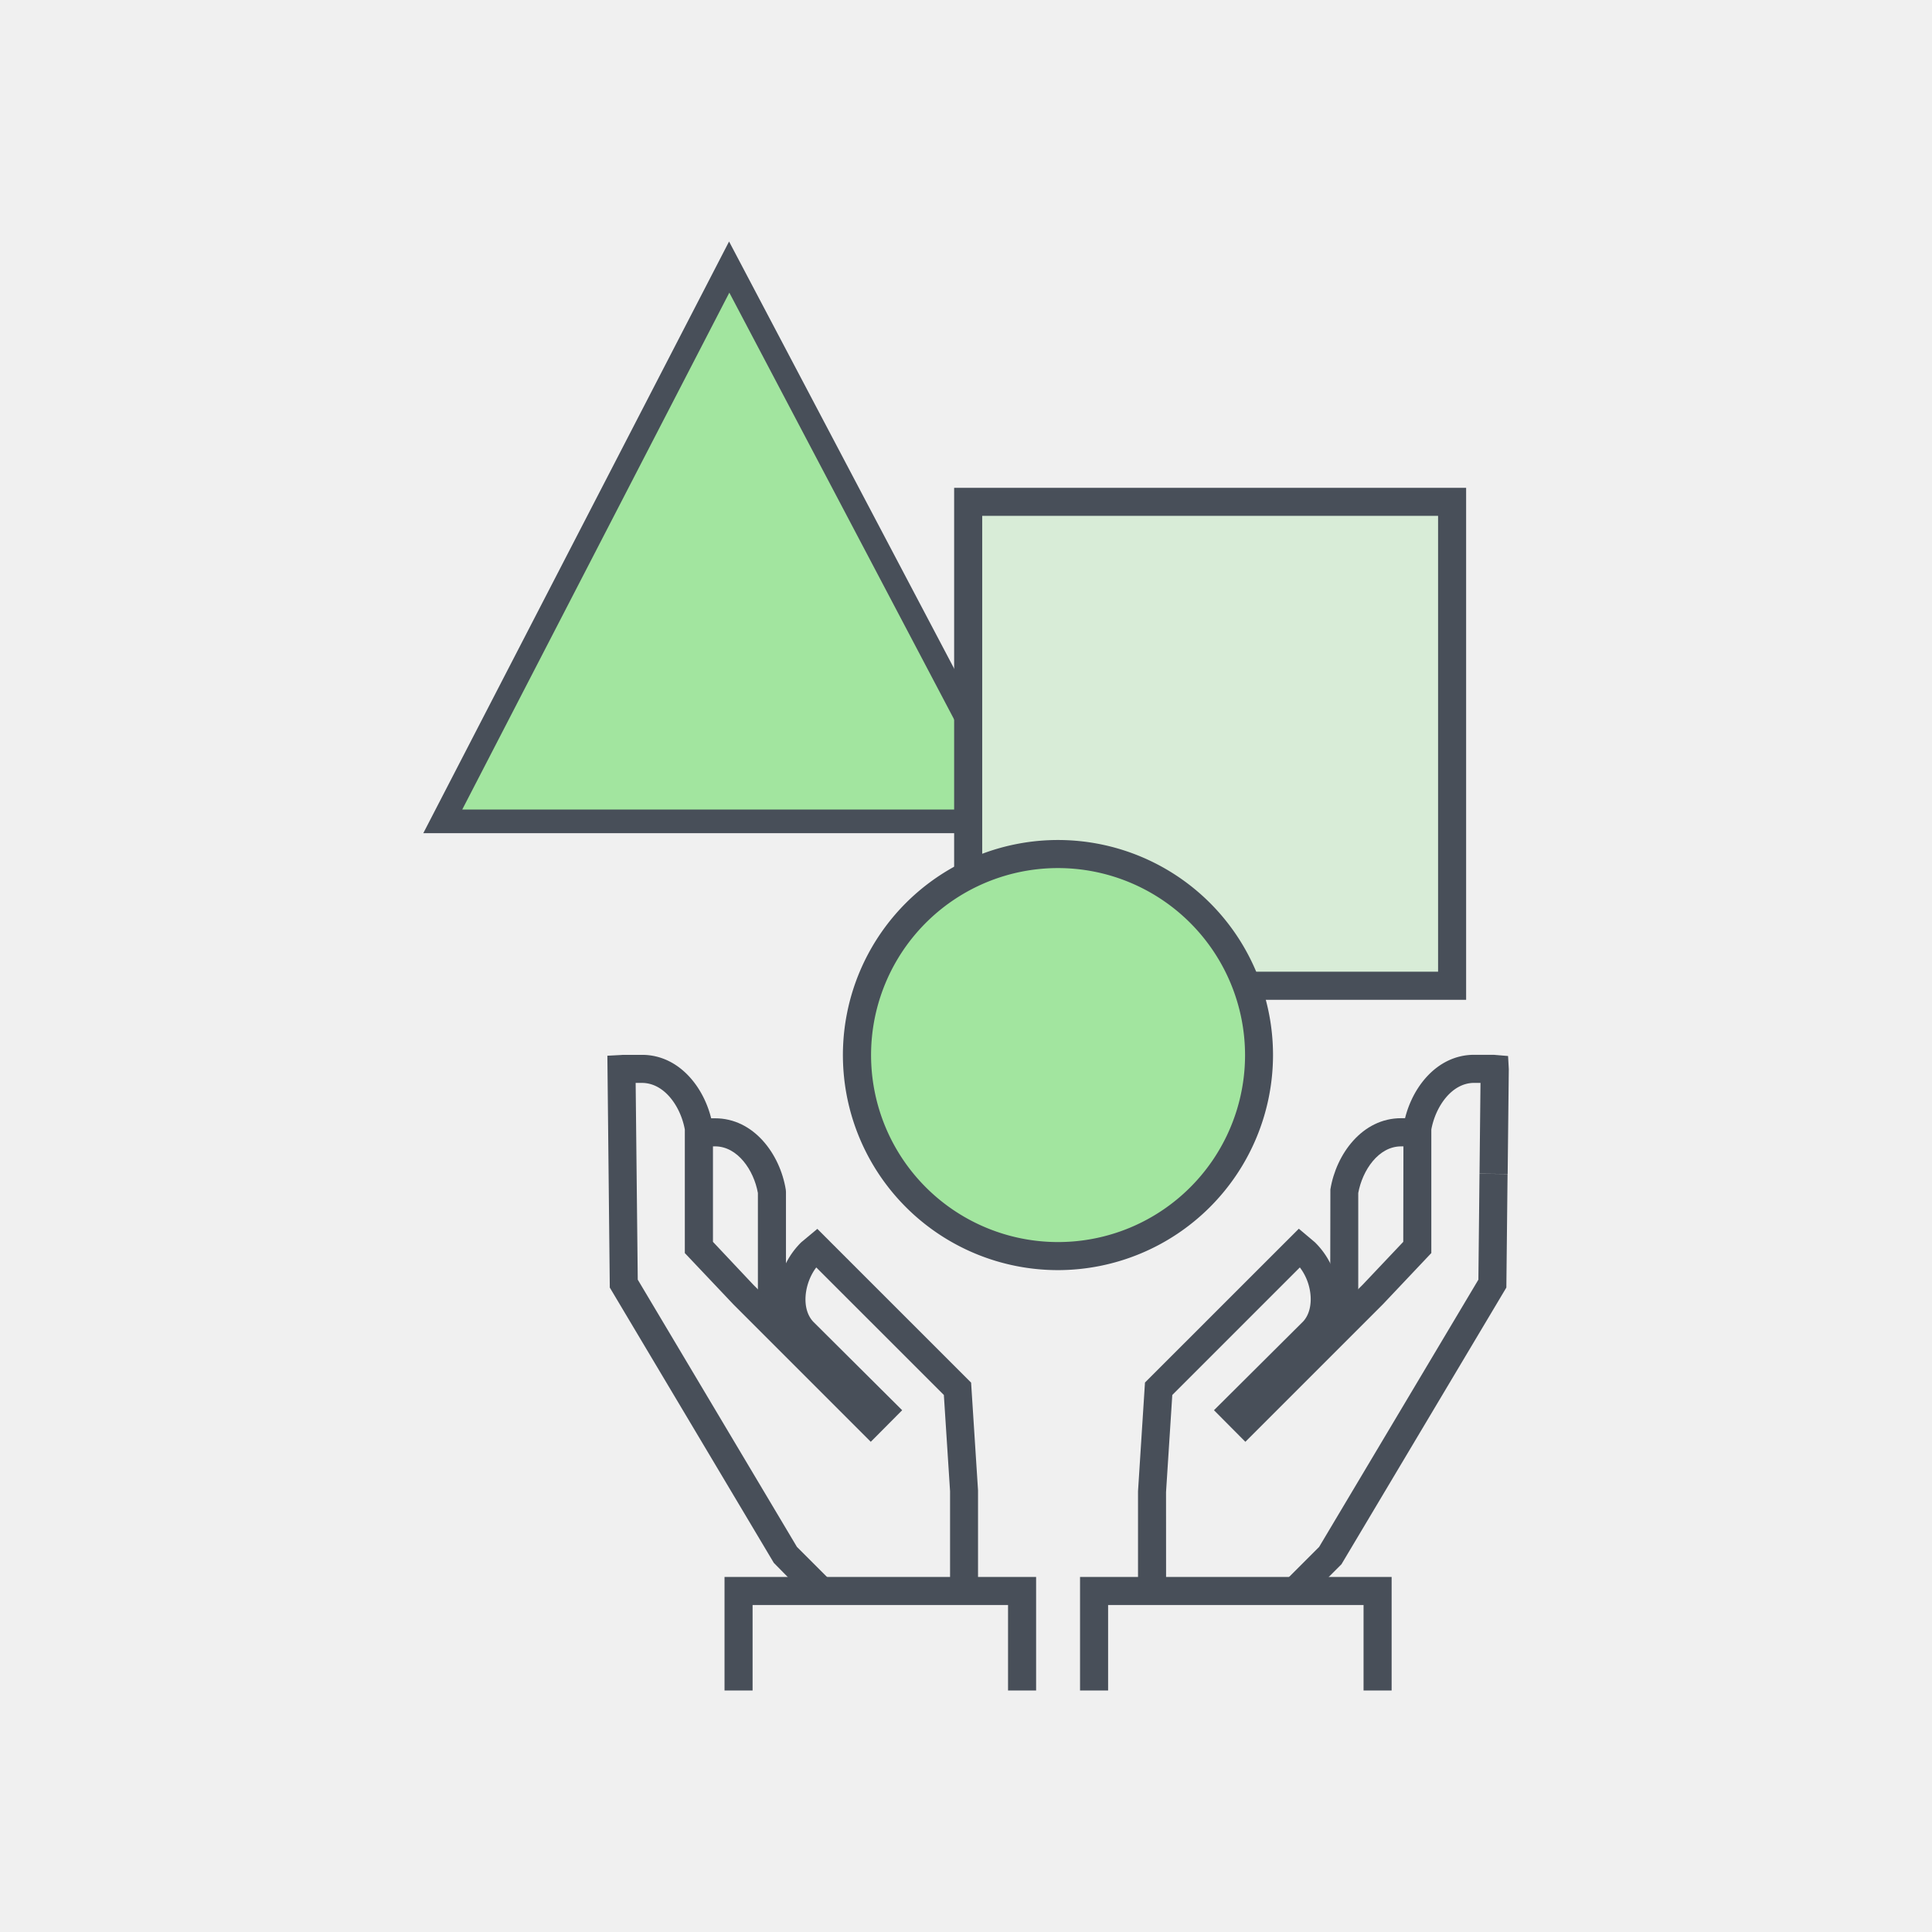 <?xml version="1.0" encoding="utf-8"?><svg id="Icons_Gruen" data-name="Icons Gruen" xmlns="http://www.w3.org/2000/svg" viewBox="0 0 800 800"><g id="Proportionen_und_Formen" data-name="Proportionen und Formen"><rect width="800" height="800" fill="#f0f0f0"/><polygon points="183.33 340.08 301.93 110.59 422.85 340.08 183.33 340.08" fill="#a2e59f"/><path d="M431,345H175.28L301.89,100Zm-239.59-9.8H414.73L302,121.18Z" fill="#484f59"/><rect x="400.9" y="209.29" width="200.38" height="200.38" fill="#f0f0f0"/><g opacity="0.3"><rect x="400.9" y="207.79" width="200.38" height="200.38" fill="#a2e59f"/></g><path d="M607.09,414h-212V202h212ZM406.71,402.36H595.48V213.6H406.71Z" fill="#484f59"/><circle cx="438.13" cy="436.88" r="83.24" fill="#a2e59f"/><path d="M438.13,525.93a89.05,89.05,0,1,1,89-89A89.15,89.15,0,0,1,438.13,525.93Zm0-166.48a77.43,77.43,0,1,0,77.42,77.43A77.52,77.52,0,0,0,438.13,359.45Z" fill="#484f59"/><path d="M325.45,542.79H313.83V494c-1.69-9.45-8.4-19.31-17.74-19.32l-8.08.05-.82-11.59c.55,0,.88-.07,1.23-.08h7.67c16.07,0,26.9,14.86,29.28,29.51l.08.93Z" fill="#484f59"/><path d="M335.2,662.15l-14.78-15-67.92-114-1-96,5.56-.29c.53-.05.89-.07,1.26-.07h7.54c16.07,0,26.89,14.84,29.28,29.5l.08.93v47L312,532.05l10.19,10.18a33.14,33.14,0,0,1,9.59-27.83l2.59-2.16,4.07-3.39,63.67,63.66,2.87,44.6v40.81H393.4V617.48l-2.57-39.85L338,524.82c-4.88,6.36-6.45,17-1.21,22.52l36.78,36.6-13,13.08L303.7,540.14l-20.13-21.27V467.72c-1.7-9.44-8.4-19.3-17.74-19.31h-2.62l.87,81.46L330,640.55l13.4,13.39Z" fill="#484f59"/><polyline points="423.22 700 423.22 658.79 305.81 658.79 305.81 700" fill="none"/><polygon points="429.03 700 417.41 700 417.41 664.6 311.63 664.6 311.63 700 300.01 700 300.01 652.98 429.03 652.98 429.03 700" fill="#484f59"/><path d="M562.42,542.79H550.8l.08-50.26c2.38-14.65,13.2-29.5,29.27-29.51h7.55c.48,0,.81,0,1.13.07l-.59,11.6-.4,0-7.69,0c-9.33,0-16,9.87-17.73,19.32Z" fill="#484f59"/><path d="M482.85,657.92H471.23V617.48l2.88-45,63.7-63.69,6.63,5.58a32.9,32.9,0,0,1,9.68,19.69,30.65,30.65,0,0,1-.08,8.13l10.29-10.29,16.73-17.68.08-47.95c2.38-14.66,13.2-29.5,29.27-29.5H618c.37,0,.72,0,1.08.05l5.38.45.3,5.43-.47,43.42L612.64,486l.4-37.6h-2.63c-9.33,0-16,9.87-17.73,19.31v51.15l-20,21.16-57,57-13-13.08,36.9-36.72c2.46-2.61,3.6-6.92,3-11.71a22.14,22.14,0,0,0-4.34-10.7l-52.82,52.82-2.59,40.22Z" fill="#484f59"/><polygon points="540.12 663.08 531.91 654.86 546.22 640.55 612.17 529.88 612.63 486.02 624.25 486.15 623.75 533.14 622.95 534.49 555.46 647.74 540.12 663.08" fill="#484f59"/><polyline points="453.03 700 453.03 658.79 570.43 658.79 570.43 700" fill="none"/><polygon points="576.24 700 564.62 700 564.62 664.6 458.84 664.6 458.84 700 447.22 700 447.22 652.98 576.24 652.98 576.24 700" fill="#484f59"/></g></svg>